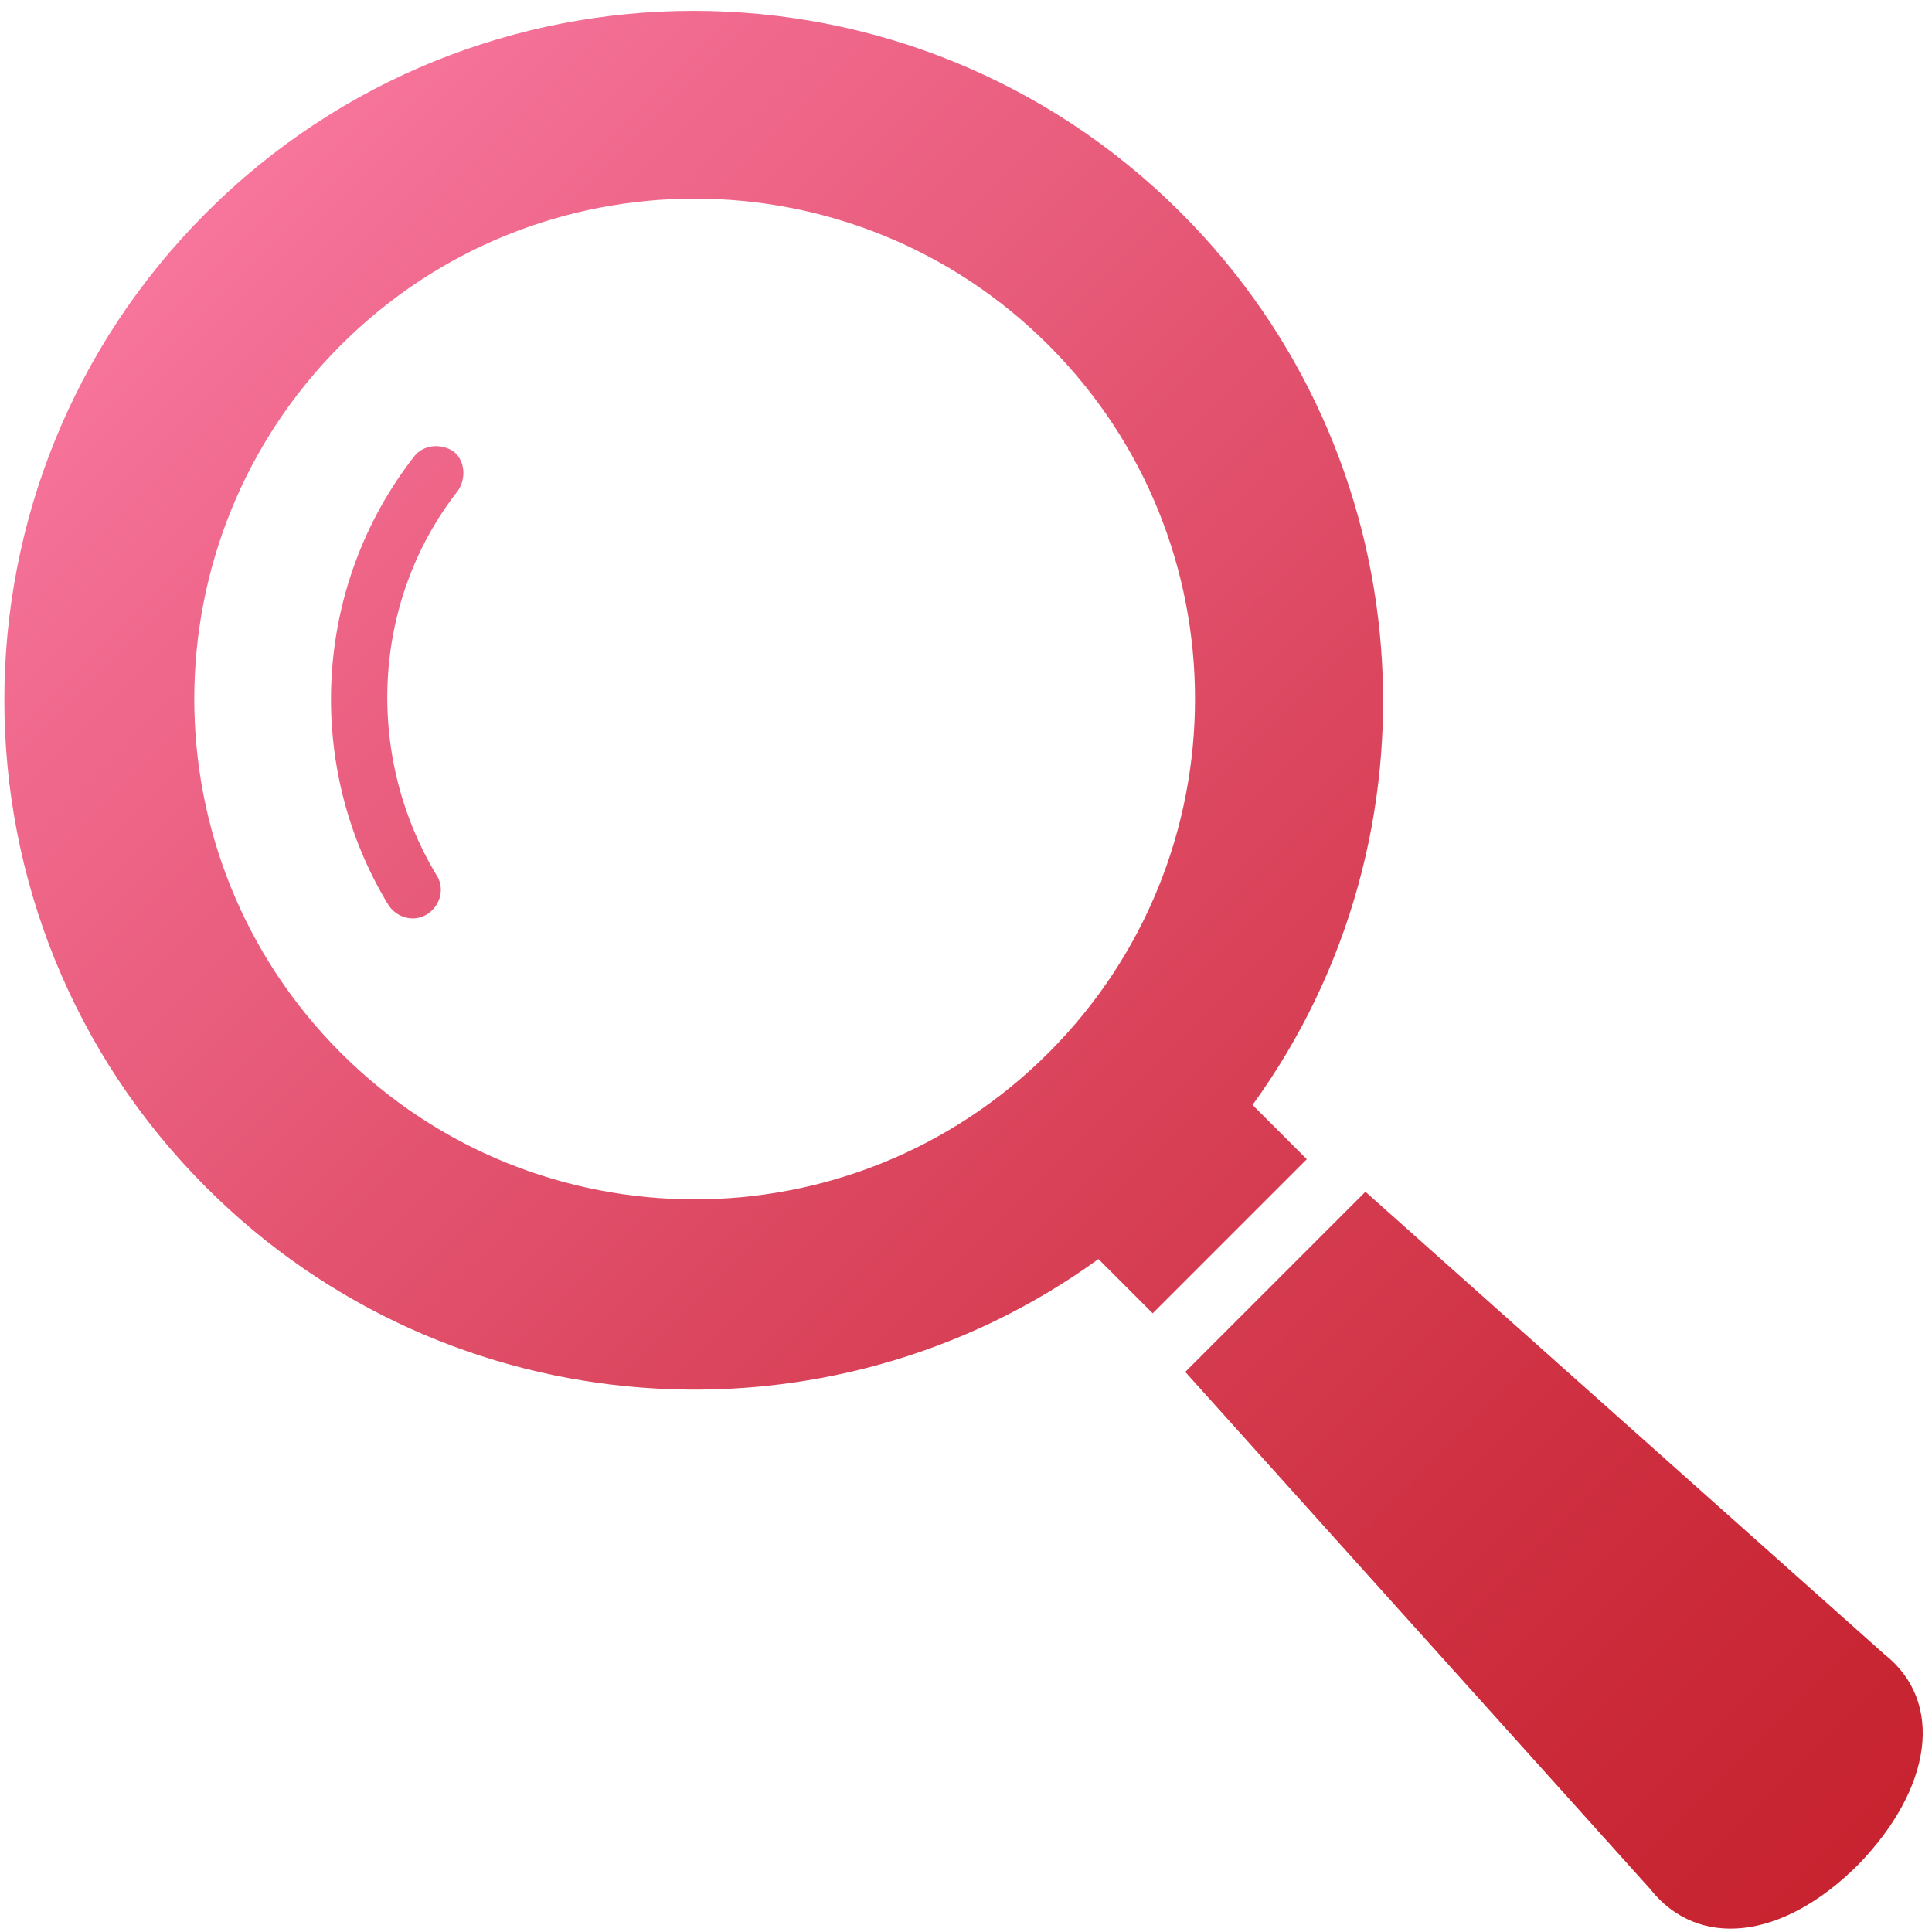 <svg width="89" height="89" viewBox="0 0 89 89" fill="none" xmlns="http://www.w3.org/2000/svg">
<path id="Vector" d="M57.7 50.9C66.7 38.5 65.6 21 54.4 9.8C42 -2.6 21.9 -2.6 9.5 9.8C-2.9 22.2 -2.9 42.3 9.5 54.7C20.7 65.9 38.2 67 50.6 58L53.1 60.5L60.2 53.4L57.7 50.9ZM48.3 48.5C39.3 57.5 24.7 57.5 15.7 48.5C6.7 39.5 6.7 24.9 15.7 15.9C24.7 6.9 39.3 6.9 48.3 15.9C57.3 24.9 57.3 39.5 48.3 48.5ZM19.1 21C14.4 27 14 35.3 17.9 41.7C18.3 42.3 19.1 42.5 19.7 42.1C20.3 41.7 20.5 40.9 20.1 40.3C16.8 34.8 17.1 27.7 21.1 22.6C21.5 22 21.4 21.2 20.9 20.8C20.3 20.4 19.5 20.5 19.1 21ZM86.8 76.2L62.9 54.9L54.6 63.2L76 87C78.2 89.8 82.1 89.4 85.6 85.9C89 82.4 89.6 78.4 86.8 76.2Z" fill="url(#paint0_linear_471_181)"/>
<defs>
<linearGradient id="paint0_linear_471_181" x1="0.2" y1="0.5" x2="88.546" y2="88.874" gradientUnits="userSpaceOnUse">
<stop stop-color="#FF81AD"/>
<stop offset="0.2" stop-color="#F0698D"/>
<stop offset="0.57" stop-color="#D94259"/>
<stop offset="0.85" stop-color="#CB2A39"/>
<stop offset="1" stop-color="#C6212D"/>
</linearGradient>
</defs>
</svg>
